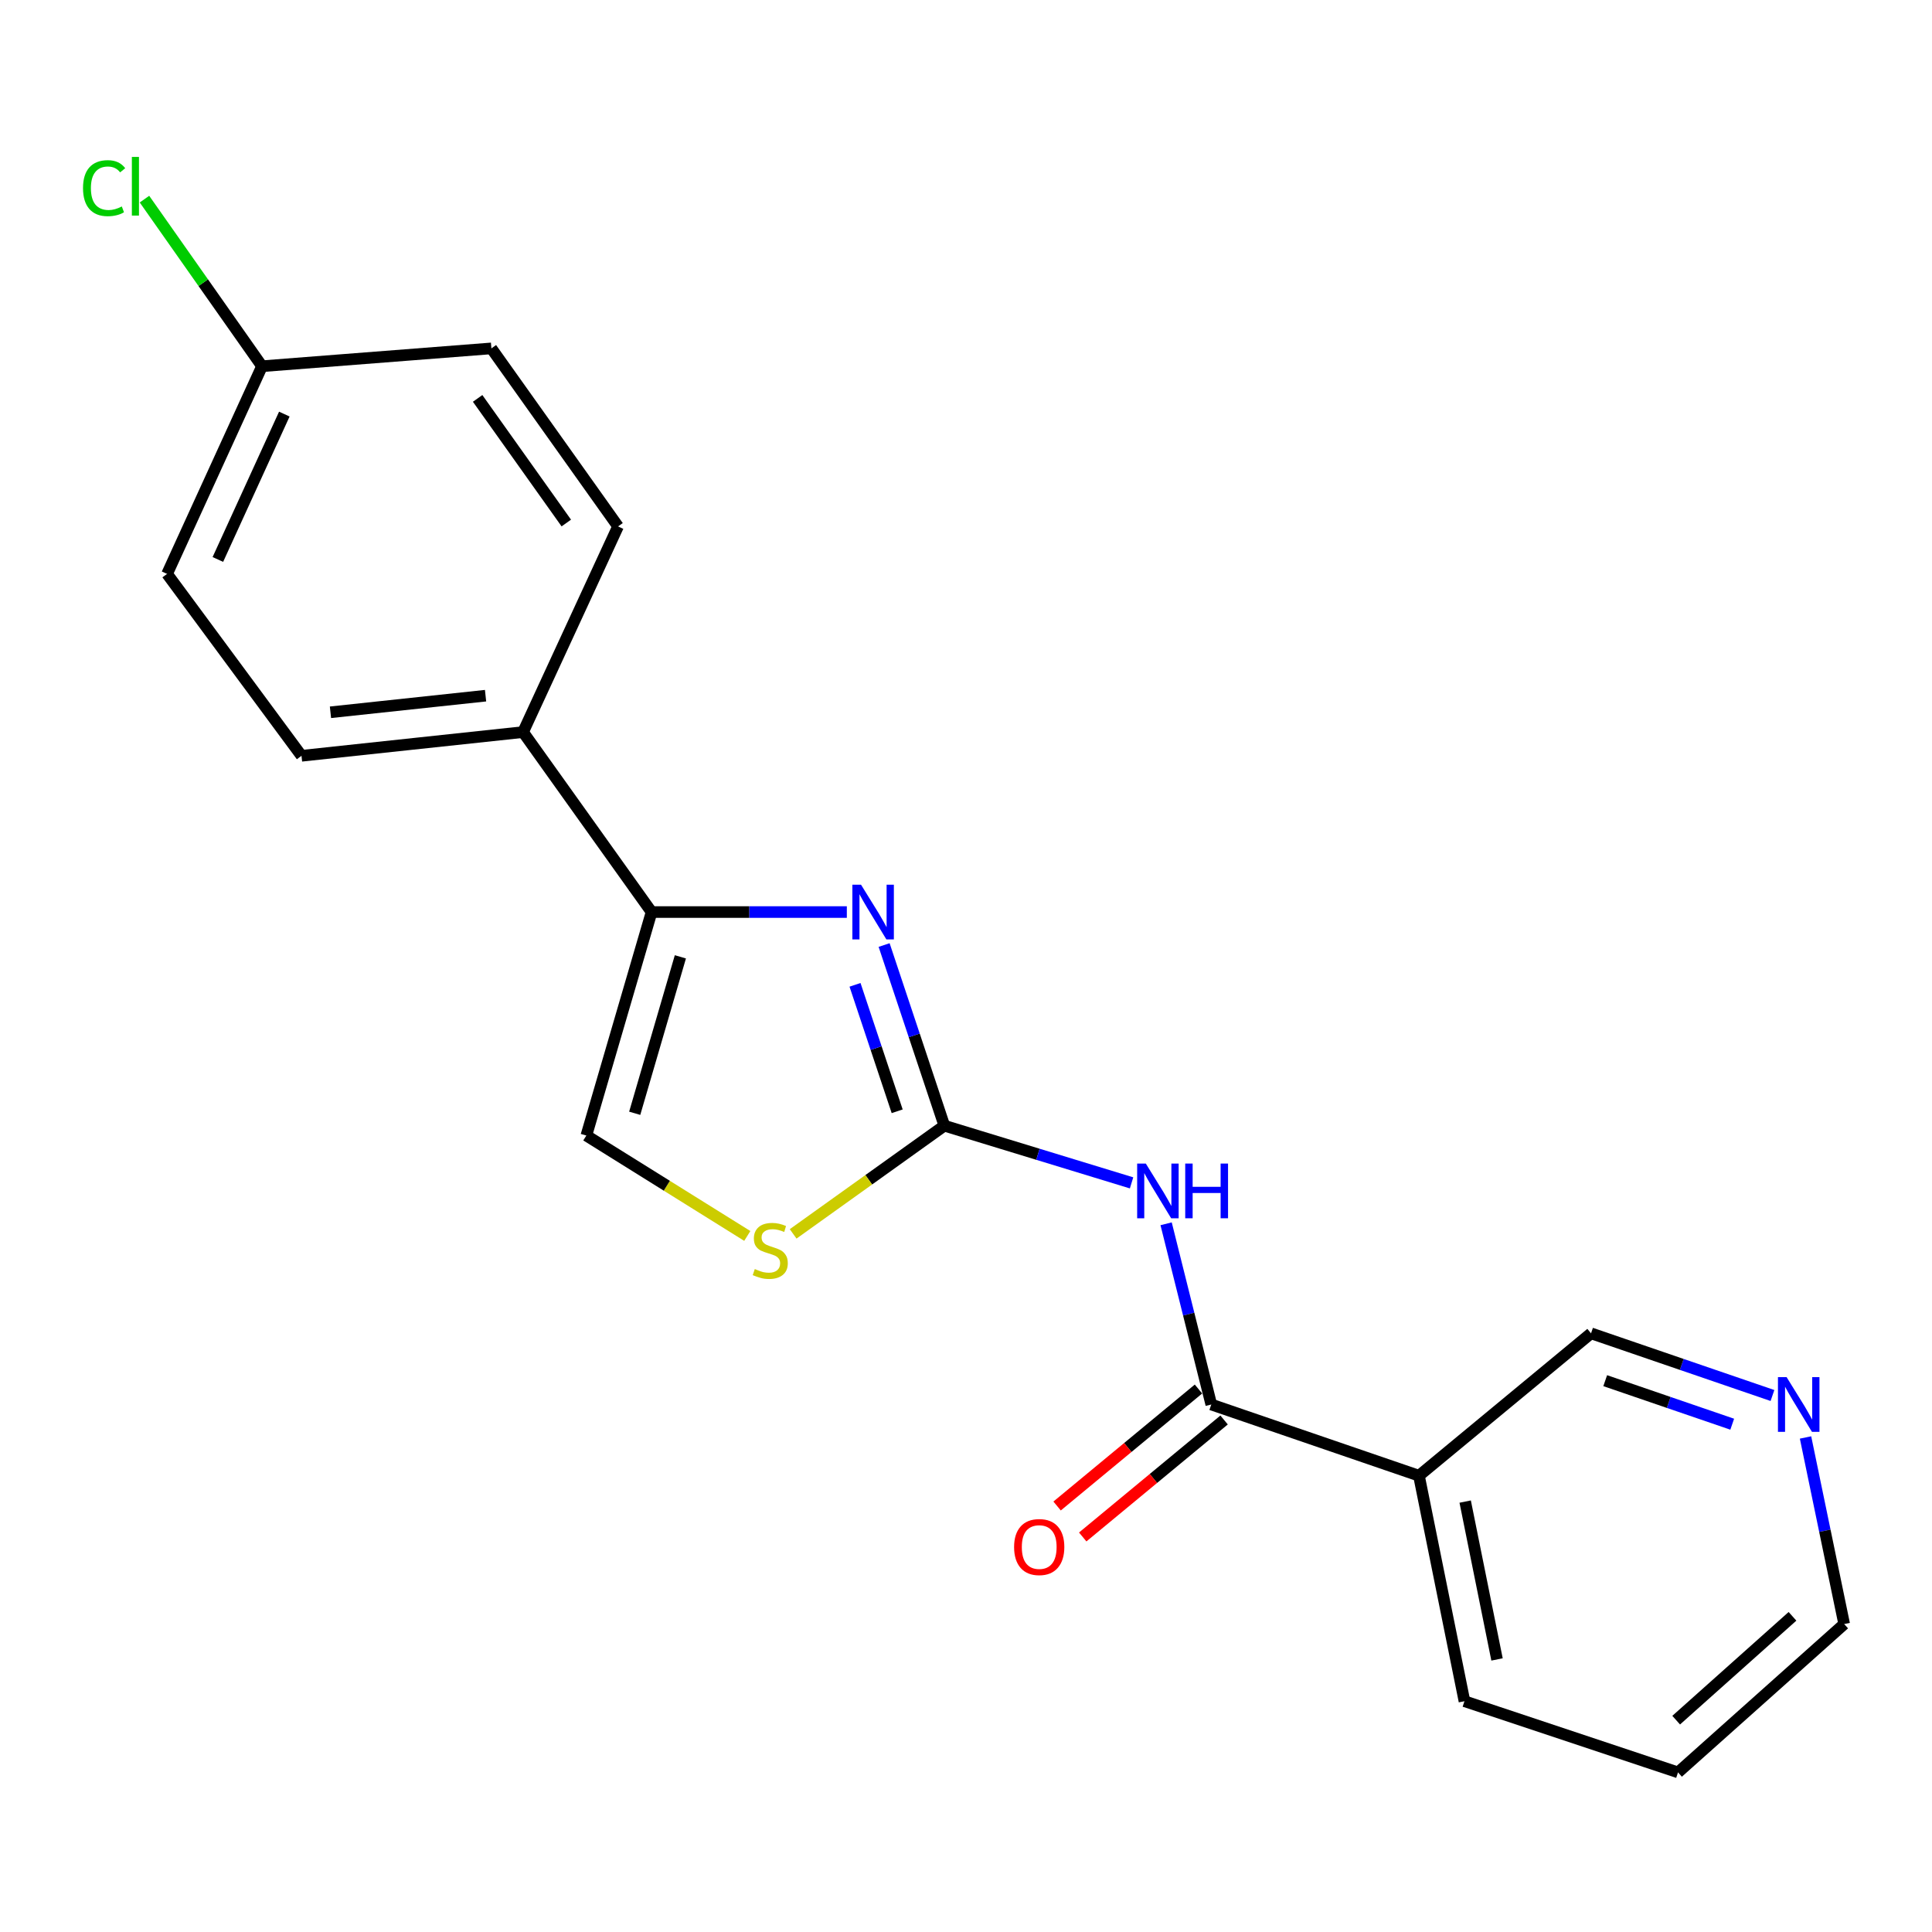 <?xml version='1.0' encoding='iso-8859-1'?>
<svg version='1.1' baseProfile='full'
              xmlns='http://www.w3.org/2000/svg'
                      xmlns:rdkit='http://www.rdkit.org/xml'
                      xmlns:xlink='http://www.w3.org/1999/xlink'
                  xml:space='preserve'
width='1000px' height='1000px' viewBox='0 0 1000 1000'>
<!-- END OF HEADER -->
<rect style='opacity:1.0;fill:#FFFFFF;stroke:none' width='1000' height='1000' x='0' y='0'> </rect>
<path class='bond-0' d='M 488.789,582.649 L 473.202,535.899' style='fill:none;fill-rule:evenodd;stroke:#000000;stroke-width:6px;stroke-linecap:butt;stroke-linejoin:miter;stroke-opacity:1' />
<path class='bond-0' d='M 473.202,535.899 L 457.616,489.149' style='fill:none;fill-rule:evenodd;stroke:#0000FF;stroke-width:6px;stroke-linecap:butt;stroke-linejoin:miter;stroke-opacity:1' />
<path class='bond-0' d='M 464.379,575.203 L 453.468,542.478' style='fill:none;fill-rule:evenodd;stroke:#000000;stroke-width:6px;stroke-linecap:butt;stroke-linejoin:miter;stroke-opacity:1' />
<path class='bond-0' d='M 453.468,542.478 L 442.558,509.753' style='fill:none;fill-rule:evenodd;stroke:#0000FF;stroke-width:6px;stroke-linecap:butt;stroke-linejoin:miter;stroke-opacity:1' />
<path class='bond-1' d='M 488.789,582.649 L 537.244,597.451' style='fill:none;fill-rule:evenodd;stroke:#000000;stroke-width:6px;stroke-linecap:butt;stroke-linejoin:miter;stroke-opacity:1' />
<path class='bond-1' d='M 537.244,597.451 L 585.699,612.254' style='fill:none;fill-rule:evenodd;stroke:#0000FF;stroke-width:6px;stroke-linecap:butt;stroke-linejoin:miter;stroke-opacity:1' />
<path class='bond-4' d='M 488.789,582.649 L 449.661,610.652' style='fill:none;fill-rule:evenodd;stroke:#000000;stroke-width:6px;stroke-linecap:butt;stroke-linejoin:miter;stroke-opacity:1' />
<path class='bond-4' d='M 449.661,610.652 L 410.532,638.654' style='fill:none;fill-rule:evenodd;stroke:#CCCC00;stroke-width:6px;stroke-linecap:butt;stroke-linejoin:miter;stroke-opacity:1' />
<path class='bond-2' d='M 438.317,472.075 L 387.787,472.075' style='fill:none;fill-rule:evenodd;stroke:#0000FF;stroke-width:6px;stroke-linecap:butt;stroke-linejoin:miter;stroke-opacity:1' />
<path class='bond-2' d='M 387.787,472.075 L 337.258,472.075' style='fill:none;fill-rule:evenodd;stroke:#000000;stroke-width:6px;stroke-linecap:butt;stroke-linejoin:miter;stroke-opacity:1' />
<path class='bond-3' d='M 603.58,633.426 L 615.27,680.197' style='fill:none;fill-rule:evenodd;stroke:#0000FF;stroke-width:6px;stroke-linecap:butt;stroke-linejoin:miter;stroke-opacity:1' />
<path class='bond-3' d='M 615.27,680.197 L 626.96,726.968' style='fill:none;fill-rule:evenodd;stroke:#000000;stroke-width:6px;stroke-linecap:butt;stroke-linejoin:miter;stroke-opacity:1' />
<path class='bond-7' d='M 337.258,472.075 L 270.738,378.928' style='fill:none;fill-rule:evenodd;stroke:#000000;stroke-width:6px;stroke-linecap:butt;stroke-linejoin:miter;stroke-opacity:1' />
<path class='bond-20' d='M 337.258,472.075 L 303.49,587.757' style='fill:none;fill-rule:evenodd;stroke:#000000;stroke-width:6px;stroke-linecap:butt;stroke-linejoin:miter;stroke-opacity:1' />
<path class='bond-20' d='M 352.162,495.256 L 328.524,576.234' style='fill:none;fill-rule:evenodd;stroke:#000000;stroke-width:6px;stroke-linecap:butt;stroke-linejoin:miter;stroke-opacity:1' />
<path class='bond-6' d='M 626.96,726.968 L 734.449,763.823' style='fill:none;fill-rule:evenodd;stroke:#000000;stroke-width:6px;stroke-linecap:butt;stroke-linejoin:miter;stroke-opacity:1' />
<path class='bond-8' d='M 620.33,718.955 L 583.741,749.229' style='fill:none;fill-rule:evenodd;stroke:#000000;stroke-width:6px;stroke-linecap:butt;stroke-linejoin:miter;stroke-opacity:1' />
<path class='bond-8' d='M 583.741,749.229 L 547.153,779.504' style='fill:none;fill-rule:evenodd;stroke:#FF0000;stroke-width:6px;stroke-linecap:butt;stroke-linejoin:miter;stroke-opacity:1' />
<path class='bond-8' d='M 633.591,734.982 L 597.003,765.256' style='fill:none;fill-rule:evenodd;stroke:#000000;stroke-width:6px;stroke-linecap:butt;stroke-linejoin:miter;stroke-opacity:1' />
<path class='bond-8' d='M 597.003,765.256 L 560.414,795.531' style='fill:none;fill-rule:evenodd;stroke:#FF0000;stroke-width:6px;stroke-linecap:butt;stroke-linejoin:miter;stroke-opacity:1' />
<path class='bond-5' d='M 386.797,639.722 L 345.143,613.739' style='fill:none;fill-rule:evenodd;stroke:#CCCC00;stroke-width:6px;stroke-linecap:butt;stroke-linejoin:miter;stroke-opacity:1' />
<path class='bond-5' d='M 345.143,613.739 L 303.49,587.757' style='fill:none;fill-rule:evenodd;stroke:#000000;stroke-width:6px;stroke-linecap:butt;stroke-linejoin:miter;stroke-opacity:1' />
<path class='bond-13' d='M 734.449,763.823 L 823.516,690.126' style='fill:none;fill-rule:evenodd;stroke:#000000;stroke-width:6px;stroke-linecap:butt;stroke-linejoin:miter;stroke-opacity:1' />
<path class='bond-17' d='M 734.449,763.823 L 758.001,880.545' style='fill:none;fill-rule:evenodd;stroke:#000000;stroke-width:6px;stroke-linecap:butt;stroke-linejoin:miter;stroke-opacity:1' />
<path class='bond-17' d='M 758.373,777.216 L 774.86,858.922' style='fill:none;fill-rule:evenodd;stroke:#000000;stroke-width:6px;stroke-linecap:butt;stroke-linejoin:miter;stroke-opacity:1' />
<path class='bond-10' d='M 270.738,378.928 L 156.061,391.201' style='fill:none;fill-rule:evenodd;stroke:#000000;stroke-width:6px;stroke-linecap:butt;stroke-linejoin:miter;stroke-opacity:1' />
<path class='bond-10' d='M 251.323,360.085 L 171.049,368.677' style='fill:none;fill-rule:evenodd;stroke:#000000;stroke-width:6px;stroke-linecap:butt;stroke-linejoin:miter;stroke-opacity:1' />
<path class='bond-11' d='M 270.738,378.928 L 319.9,272.48' style='fill:none;fill-rule:evenodd;stroke:#000000;stroke-width:6px;stroke-linecap:butt;stroke-linejoin:miter;stroke-opacity:1' />
<path class='bond-9' d='M 917.424,722.314 L 870.47,706.22' style='fill:none;fill-rule:evenodd;stroke:#0000FF;stroke-width:6px;stroke-linecap:butt;stroke-linejoin:miter;stroke-opacity:1' />
<path class='bond-9' d='M 870.47,706.22 L 823.516,690.126' style='fill:none;fill-rule:evenodd;stroke:#000000;stroke-width:6px;stroke-linecap:butt;stroke-linejoin:miter;stroke-opacity:1' />
<path class='bond-9' d='M 896.593,737.164 L 863.725,725.898' style='fill:none;fill-rule:evenodd;stroke:#0000FF;stroke-width:6px;stroke-linecap:butt;stroke-linejoin:miter;stroke-opacity:1' />
<path class='bond-9' d='M 863.725,725.898 L 830.857,714.632' style='fill:none;fill-rule:evenodd;stroke:#000000;stroke-width:6px;stroke-linecap:butt;stroke-linejoin:miter;stroke-opacity:1' />
<path class='bond-22' d='M 934.539,744.03 L 944.542,792.317' style='fill:none;fill-rule:evenodd;stroke:#0000FF;stroke-width:6px;stroke-linecap:butt;stroke-linejoin:miter;stroke-opacity:1' />
<path class='bond-22' d='M 944.542,792.317 L 954.545,840.605' style='fill:none;fill-rule:evenodd;stroke:#000000;stroke-width:6px;stroke-linecap:butt;stroke-linejoin:miter;stroke-opacity:1' />
<path class='bond-14' d='M 156.061,391.201 L 86.479,297.049' style='fill:none;fill-rule:evenodd;stroke:#000000;stroke-width:6px;stroke-linecap:butt;stroke-linejoin:miter;stroke-opacity:1' />
<path class='bond-15' d='M 319.9,272.48 L 254.339,180.327' style='fill:none;fill-rule:evenodd;stroke:#000000;stroke-width:6px;stroke-linecap:butt;stroke-linejoin:miter;stroke-opacity:1' />
<path class='bond-15' d='M 293.116,270.716 L 247.223,206.209' style='fill:none;fill-rule:evenodd;stroke:#000000;stroke-width:6px;stroke-linecap:butt;stroke-linejoin:miter;stroke-opacity:1' />
<path class='bond-12' d='M 135.618,189.561 L 254.339,180.327' style='fill:none;fill-rule:evenodd;stroke:#000000;stroke-width:6px;stroke-linecap:butt;stroke-linejoin:miter;stroke-opacity:1' />
<path class='bond-16' d='M 135.618,189.561 L 105.198,146.314' style='fill:none;fill-rule:evenodd;stroke:#000000;stroke-width:6px;stroke-linecap:butt;stroke-linejoin:miter;stroke-opacity:1' />
<path class='bond-16' d='M 105.198,146.314 L 74.779,103.067' style='fill:none;fill-rule:evenodd;stroke:#00CC00;stroke-width:6px;stroke-linecap:butt;stroke-linejoin:miter;stroke-opacity:1' />
<path class='bond-21' d='M 135.618,189.561 L 86.479,297.049' style='fill:none;fill-rule:evenodd;stroke:#000000;stroke-width:6px;stroke-linecap:butt;stroke-linejoin:miter;stroke-opacity:1' />
<path class='bond-21' d='M 147.166,214.333 L 112.768,289.575' style='fill:none;fill-rule:evenodd;stroke:#000000;stroke-width:6px;stroke-linecap:butt;stroke-linejoin:miter;stroke-opacity:1' />
<path class='bond-19' d='M 758.001,880.545 L 868.541,917.387' style='fill:none;fill-rule:evenodd;stroke:#000000;stroke-width:6px;stroke-linecap:butt;stroke-linejoin:miter;stroke-opacity:1' />
<path class='bond-18' d='M 954.545,840.605 L 868.541,917.387' style='fill:none;fill-rule:evenodd;stroke:#000000;stroke-width:6px;stroke-linecap:butt;stroke-linejoin:miter;stroke-opacity:1' />
<path class='bond-18' d='M 927.791,836.605 L 867.588,890.352' style='fill:none;fill-rule:evenodd;stroke:#000000;stroke-width:6px;stroke-linecap:butt;stroke-linejoin:miter;stroke-opacity:1' />
<path  class='atom-1' d='M 445.663 457.915
L 454.943 472.915
Q 455.863 474.395, 457.343 477.075
Q 458.823 479.755, 458.903 479.915
L 458.903 457.915
L 462.663 457.915
L 462.663 486.235
L 458.783 486.235
L 448.823 469.835
Q 447.663 467.915, 446.423 465.715
Q 445.223 463.515, 444.863 462.835
L 444.863 486.235
L 441.183 486.235
L 441.183 457.915
L 445.663 457.915
' fill='#0000FF'/>
<path  class='atom-2' d='M 593.069 602.257
L 602.349 617.257
Q 603.269 618.737, 604.749 621.417
Q 606.229 624.097, 606.309 624.257
L 606.309 602.257
L 610.069 602.257
L 610.069 630.577
L 606.189 630.577
L 596.229 614.177
Q 595.069 612.257, 593.829 610.057
Q 592.629 607.857, 592.269 607.177
L 592.269 630.577
L 588.589 630.577
L 588.589 602.257
L 593.069 602.257
' fill='#0000FF'/>
<path  class='atom-2' d='M 613.469 602.257
L 617.309 602.257
L 617.309 614.297
L 631.789 614.297
L 631.789 602.257
L 635.629 602.257
L 635.629 630.577
L 631.789 630.577
L 631.789 617.497
L 617.309 617.497
L 617.309 630.577
L 613.469 630.577
L 613.469 602.257
' fill='#0000FF'/>
<path  class='atom-5' d='M 390.682 656.855
Q 391.002 656.975, 392.322 657.535
Q 393.642 658.095, 395.082 658.455
Q 396.562 658.775, 398.002 658.775
Q 400.682 658.775, 402.242 657.495
Q 403.802 656.175, 403.802 653.895
Q 403.802 652.335, 403.002 651.375
Q 402.242 650.415, 401.042 649.895
Q 399.842 649.375, 397.842 648.775
Q 395.322 648.015, 393.802 647.295
Q 392.322 646.575, 391.242 645.055
Q 390.202 643.535, 390.202 640.975
Q 390.202 637.415, 392.602 635.215
Q 395.042 633.015, 399.842 633.015
Q 403.122 633.015, 406.842 634.575
L 405.922 637.655
Q 402.522 636.255, 399.962 636.255
Q 397.202 636.255, 395.682 637.415
Q 394.162 638.535, 394.202 640.495
Q 394.202 642.015, 394.962 642.935
Q 395.762 643.855, 396.882 644.375
Q 398.042 644.895, 399.962 645.495
Q 402.522 646.295, 404.042 647.095
Q 405.562 647.895, 406.642 649.535
Q 407.762 651.135, 407.762 653.895
Q 407.762 657.815, 405.122 659.935
Q 402.522 662.015, 398.162 662.015
Q 395.642 662.015, 393.722 661.455
Q 391.842 660.935, 389.602 660.015
L 390.682 656.855
' fill='#CCCC00'/>
<path  class='atom-9' d='M 524.893 800.745
Q 524.893 793.945, 528.253 790.145
Q 531.613 786.345, 537.893 786.345
Q 544.173 786.345, 547.533 790.145
Q 550.893 793.945, 550.893 800.745
Q 550.893 807.625, 547.493 811.545
Q 544.093 815.425, 537.893 815.425
Q 531.653 815.425, 528.253 811.545
Q 524.893 807.665, 524.893 800.745
M 537.893 812.225
Q 542.213 812.225, 544.533 809.345
Q 546.893 806.425, 546.893 800.745
Q 546.893 795.185, 544.533 792.385
Q 542.213 789.545, 537.893 789.545
Q 533.573 789.545, 531.213 792.345
Q 528.893 795.145, 528.893 800.745
Q 528.893 806.465, 531.213 809.345
Q 533.573 812.225, 537.893 812.225
' fill='#FF0000'/>
<path  class='atom-10' d='M 924.745 712.808
L 934.025 727.808
Q 934.945 729.288, 936.425 731.968
Q 937.905 734.648, 937.985 734.808
L 937.985 712.808
L 941.745 712.808
L 941.745 741.128
L 937.865 741.128
L 927.905 724.728
Q 926.745 722.808, 925.505 720.608
Q 924.305 718.408, 923.945 717.728
L 923.945 741.128
L 920.265 741.128
L 920.265 712.808
L 924.745 712.808
' fill='#0000FF'/>
<path  class='atom-17' d='M 42.971 97.383
Q 42.971 90.343, 46.251 86.663
Q 49.571 82.943, 55.851 82.943
Q 61.691 82.943, 64.811 87.063
L 62.171 89.223
Q 59.891 86.223, 55.851 86.223
Q 51.571 86.223, 49.291 89.103
Q 47.051 91.943, 47.051 97.383
Q 47.051 102.983, 49.371 105.863
Q 51.731 108.743, 56.291 108.743
Q 59.411 108.743, 63.051 106.863
L 64.171 109.863
Q 62.691 110.823, 60.451 111.383
Q 58.211 111.943, 55.731 111.943
Q 49.571 111.943, 46.251 108.183
Q 42.971 104.423, 42.971 97.383
' fill='#00CC00'/>
<path  class='atom-17' d='M 68.251 81.223
L 71.931 81.223
L 71.931 111.583
L 68.251 111.583
L 68.251 81.223
' fill='#00CC00'/>
</svg>
